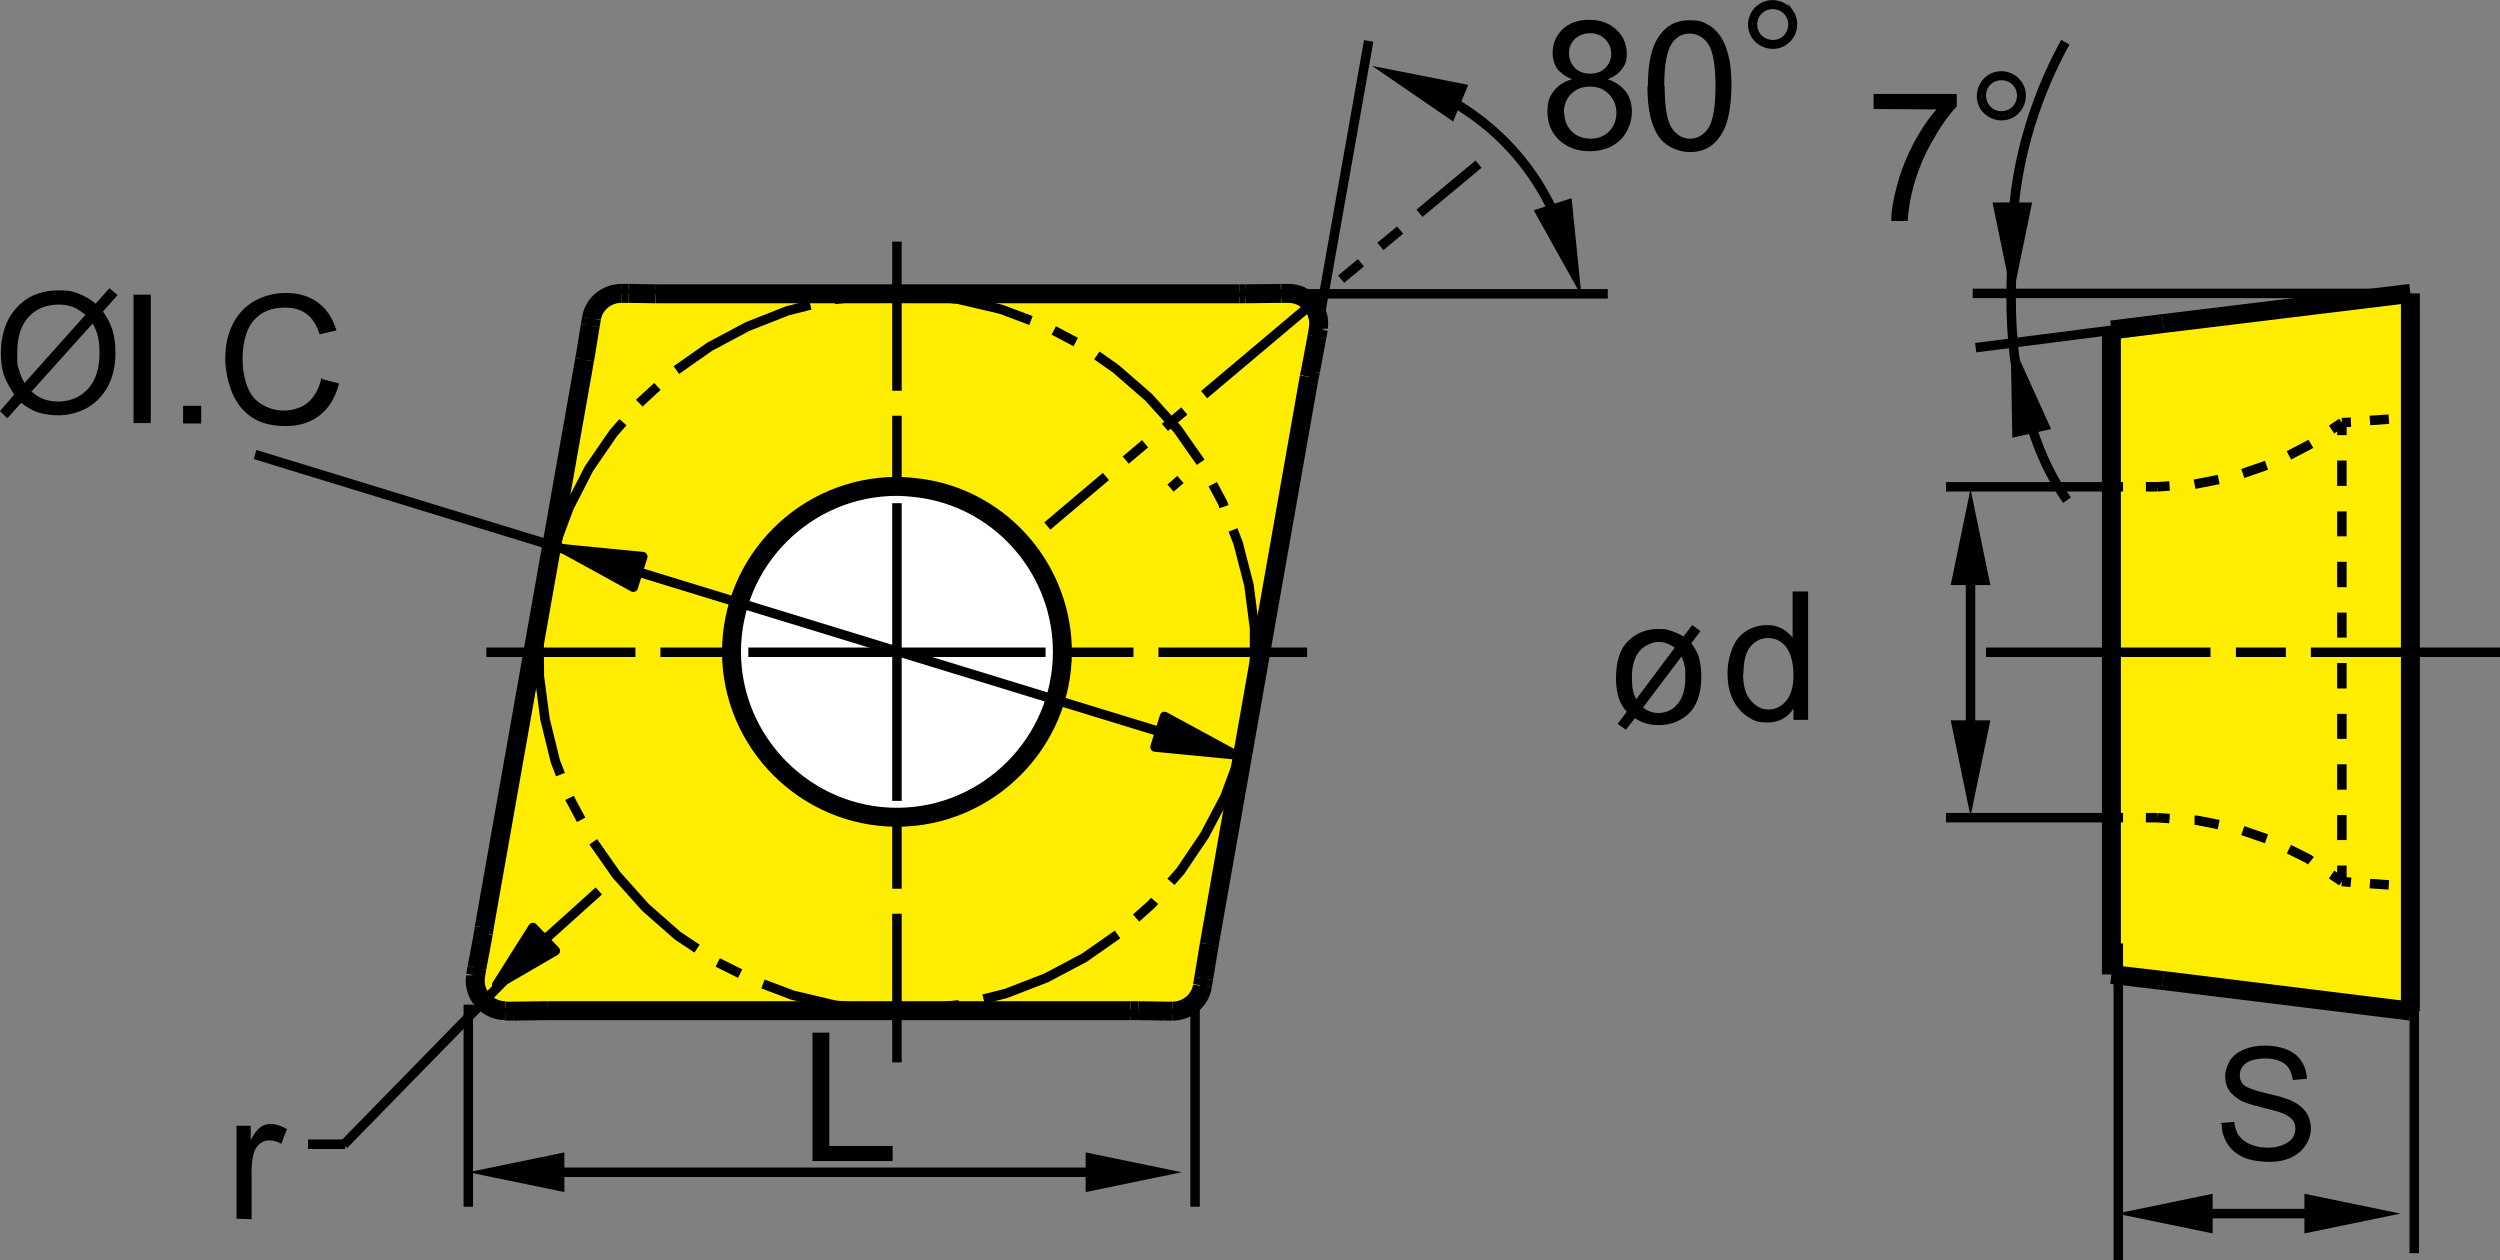 <?xml version="1.0" encoding="UTF-8"?><svg id="Layer_1" xmlns="http://www.w3.org/2000/svg" xmlns:xlink="http://www.w3.org/1999/xlink" viewBox="0 0 580.3 292.5"><rect x="0" y="0" width="580.3" height="292.5" fill="#808080" stroke="none"/><defs><style>.cls-1,.cls-2,.cls-3,.cls-4{fill:none;}.cls-2{stroke-width:4.4px;}.cls-2,.cls-3{stroke-linejoin:round;}.cls-2,.cls-3,.cls-4{stroke:#000;}.cls-5{clip-path:url(#clippath);}.cls-3{stroke-width:2.2px;}.cls-6{fill:#fff;}.cls-7{fill:#ffed00;}.cls-4{stroke-miterlimit:22.9;stroke-width:1.1px;}.cls-8{clip-path:url(#clippath-1);}.cls-9{clip-path:url(#clippath-4);}.cls-10{clip-path:url(#clippath-3);}.cls-11{clip-path:url(#clippath-2);}.cls-12{clip-path:url(#clippath-7);}.cls-13{clip-path:url(#clippath-8);}.cls-14{clip-path:url(#clippath-6);}.cls-15{clip-path:url(#clippath-5);}.cls-16{clip-path:url(#clippath-9);}</style><clipPath id="clippath"><rect class="cls-1" width="580.3" height="292.5"/></clipPath><clipPath id="clippath-1"><rect class="cls-1" width="580.3" height="292.5"/></clipPath><clipPath id="clippath-2"><rect class="cls-1" width="580.3" height="292.5"/></clipPath><clipPath id="clippath-3"><rect class="cls-1" width="580.3" height="292.5"/></clipPath><clipPath id="clippath-4"><rect class="cls-1" width="580.3" height="292.5"/></clipPath><clipPath id="clippath-5"><rect class="cls-1" width="580.3" height="292.5"/></clipPath><clipPath id="clippath-6"><rect class="cls-1" width="580.3" height="292.5"/></clipPath><clipPath id="clippath-7"><rect class="cls-1" width="580.3" height="292.5"/></clipPath><clipPath id="clippath-8"><rect class="cls-1" width="580.3" height="292.5"/></clipPath><clipPath id="clippath-9"><rect class="cls-1" width="580.3" height="292.5"/></clipPath></defs><g id="DRW_ZCC_Turning_Insert_CCGX-LH.svg"><polyline class="cls-7" points="490.2 78.8 491.4 224.6 557.9 234.4 559.8 69.1"/><path class="cls-7" d="m136.9,75.5l-25.8,152.4s-5.2,2.6,6.9,6.9h155.8s4.4-2,5.6-6.9c1.2-4.9,27.2-151.6,27.2-151.6,0,0,1.2-8.2-9.1-7.8l-152.5-.8c-8.3,0-6.5,4-8.2,7.9"/><path class="cls-4" d="m136.9,75.5l-25.8,152.4s-5.2,2.6,6.9,6.9h155.8s4.4-2,5.6-6.9c1.2-4.9,27.2-151.6,27.2-151.6,0,0,1.2-8.2-9.1-7.8l-152.5-.8c-8.3,0-6.5,4-8.2,7.9Z"/><path class="cls-6" d="m207.7,113.7c20.7,0,37.5,16.8,37.5,37.5s-16.8,37.5-37.5,37.5-37.5-16.8-37.5-37.5,16.8-37.5,37.5-37.5"/><line class="cls-3" x1="208.2" y1="151.4" x2="208.2" y2="116.8"/><line class="cls-3" x1="208.2" y1="151.4" x2="208.2" y2="185.9"/><line class="cls-3" x1="208.2" y1="111" x2="208.2" y2="96.5"/><line class="cls-3" x1="208.2" y1="191.7" x2="208.2" y2="206.3"/><line class="cls-3" x1="208.2" y1="90.7" x2="208.2" y2="56.1"/><line class="cls-3" x1="208.2" y1="212.1" x2="208.2" y2="246.6"/><line class="cls-3" x1="208.2" y1="151.4" x2="173.7" y2="151.4"/><line class="cls-3" x1="167.8" y1="151.4" x2="153.3" y2="151.4"/><line class="cls-3" x1="147.5" y1="151.4" x2="112.9" y2="151.4"/><line class="cls-3" x1="208.2" y1="151.4" x2="242.7" y2="151.4"/><line class="cls-3" x1="248.5" y1="151.4" x2="263.1" y2="151.4"/><line class="cls-3" x1="268.9" y1="151.4" x2="303.4" y2="151.4"/><line class="cls-3" x1="288.3" y1="68.2" x2="373.2" y2="68.2"/><line class="cls-3" x1="304" y1="86.9" x2="317.7" y2="9.5"/><line class="cls-3" x1="343.2" y1="38.1" x2="329.5" y2="49.5"/><line class="cls-3" x1="325" y1="53.4" x2="320.4" y2="57.2"/><line class="cls-3" x1="315.9" y1="61" x2="311.3" y2="64.8"/><line class="cls-3" x1="306.8" y1="68.6" x2="279.5" y2="91.6"/><line class="cls-3" x1="274.9" y1="95.4" x2="270.4" y2="99.2"/><line class="cls-3" x1="265.8" y1="103" x2="261.3" y2="106.8"/><line class="cls-3" x1="256.7" y1="110.6" x2="243.1" y2="122.1"/><line class="cls-3" x1="271.7" y1="113.3" x2="274" y2="111.3"/><polyline class="cls-3" points="222.6 69.5 212.6 68.3 205.3 68.4"/><line class="cls-3" x1="199.5" y1="68.8" x2="193.7" y2="69.5"/><polyline class="cls-3" points="188.1 70.8 182.9 72.1 173.5 75.8 164.7 80.5 157 85.9"/><polyline class="cls-3" points="152.6 89.7 149 93 148.4 93.6"/><polyline class="cls-3" points="144.6 98 142.4 100.5 136.7 108.8 132.1 117.8 128.6 127.2 128.3 128.5"/><polyline class="cls-3" points="126.9 134.1 126.3 136.9 125.9 139.8"/><polyline class="cls-3" points="125.3 145.6 125.1 146.9 125.2 157 126.5 166.9 128.9 176.7 130.1 179.8"/><polyline class="cls-3" points="132.2 185.2 132.6 186 134.9 190.3"/><polyline class="cls-3" points="137.7 195.4 143.1 203.1 149.8 210.6 157.3 217.2 161.8 220.2"/><line class="cls-3" x1="166.6" y1="223.4" x2="171.8" y2="226"/><polyline class="cls-3" points="177.1 228.4 184 231 193.7 233.3 203.7 234.4 211.1 234.4"/><line class="cls-3" x1="216.9" y1="234" x2="222.6" y2="233.2"/><polyline class="cls-3" points="228.3 231.9 233.5 230.6 242.8 227 251.7 222.3 259.4 216.9"/><polyline class="cls-3" points="263.7 213.1 267.4 209.8 268 209.1"/><polyline class="cls-3" points="271.8 204.7 274 202.2 279.6 193.9 284.3 185 287.8 175.6 288.1 174.3"/><polyline class="cls-3" points="289.4 168.6 290.1 165.8 290.4 162.9"/><polyline class="cls-3" points="291.1 157.2 291.2 155.8 291.2 145.8 289.9 135.8 287.4 126.1 286.2 123"/><polyline class="cls-3" points="284.1 117.6 283.8 116.7 281.5 112.4"/><polyline class="cls-3" points="278.7 107.3 273.3 99.6 266.6 92.2 259 85.6 254.6 82.5"/><line class="cls-3" x1="249.7" y1="79.4" x2="244.6" y2="76.7"/><polyline class="cls-3" points="239.3 74.4 232.4 71.8 222.6 69.5"/><path class="cls-2" d="m272.2,234.7c3.4,0,6.4-2.5,6.9-5.8"/><line class="cls-2" x1="279.1" y1="228.8" x2="279.4" y2="227.1"/><line class="cls-2" x1="306" y1="76.4" x2="305.7" y2="78.1"/><line class="cls-2" x1="304.2" y1="86.1" x2="305.7" y2="78.1"/><line class="cls-2" x1="304.2" y1="86.1" x2="303.9" y2="87.5"/><line class="cls-2" x1="280.7" y1="219.2" x2="303.9" y2="87.5"/><polyline class="cls-2" points="280.7 219.2 280.4 221 279.4 227.1"/><path class="cls-2" d="m306,76.3c0-.4.1-.8.1-1.2,0-3.9-3.2-7-7-7h-1.7"/><line class="cls-2" x1="272.2" y1="234.7" x2="270.4" y2="234.7"/><line class="cls-2" x1="264.2" y1="234.6" x2="270.4" y2="234.7"/><line class="cls-2" x1="262.4" y1="234.6" x2="264.2" y2="234.6"/><line class="cls-2" x1="262.4" y1="234.6" x2="128.6" y2="234.6"/><line class="cls-2" x1="127.2" y1="234.6" x2="128.6" y2="234.6"/><line class="cls-2" x1="127.2" y1="234.6" x2="119.1" y2="234.7"/><line class="cls-2" x1="117.3" y1="234.7" x2="119.1" y2="234.7"/><path class="cls-2" d="m110.4,226.4c0,.4-.1.8-.1,1.2,0,3.9,3.2,7,7,7"/><line class="cls-2" x1="110.4" y1="226.4" x2="110.7" y2="224.7"/><path class="cls-2" d="m144.2,68.1c-3.4,0-6.4,2.5-6.9,5.8"/><line class="cls-2" x1="144.2" y1="68.1" x2="145.9" y2="68.1"/><line class="cls-2" x1="152.2" y1="68.2" x2="145.9" y2="68.1"/><line class="cls-2" x1="153.9" y1="68.2" x2="152.2" y2="68.2"/><line class="cls-2" x1="153.9" y1="68.2" x2="287.7" y2="68.2"/><line class="cls-2" x1="289.1" y1="68.2" x2="287.7" y2="68.2"/><line class="cls-2" x1="289.1" y1="68.2" x2="297.3" y2="68.1"/><line class="cls-2" x1="137.3" y1="73.9" x2="137" y2="75.6"/><line class="cls-2" x1="112.2" y1="216.7" x2="110.7" y2="224.7"/><line class="cls-2" x1="112.2" y1="216.7" x2="112.4" y2="215.3"/><line class="cls-2" x1="135.7" y1="83.5" x2="112.4" y2="215.3"/><polyline class="cls-2" points="135.7 83.5 136 81.8 137 75.6"/><path class="cls-2" d="m214.8,113.5c-2-.3-4.5-.6-6.6-.6-21.2,0-38.4,17.3-38.4,38.4s17.3,38.4,38.4,38.4,38.4-17.3,38.4-38.4c0-18.6-13.5-34.7-31.8-37.8Z"/><line class="cls-3" x1="59.2" y1="105.5" x2="276.2" y2="172"/><polyline points="286.7 175.2 270.3 166.3 268.1 173.4"/><polygon class="cls-3" points="286.7 175.2 270.3 166.3 268.1 173.4 286.7 175.2"/><polyline points="130.8 127.4 147 136.3 149.2 129.2"/><polygon class="cls-3" points="130.8 127.4 147 136.3 149.2 129.2 130.8 127.4"/><line class="cls-3" x1="108.7" y1="233.2" x2="108.7" y2="280.1"/><line class="cls-3" x1="277.4" y1="233.2" x2="277.4" y2="280.1"/><line class="cls-3" x1="80.1" y1="265.6" x2="71.5" y2="265.6"/><line class="cls-3" x1="127.2" y1="217.2" x2="79.8" y2="265.7"/><polyline points="115.3 228.6 128.9 220.7 123.7 215.3"/><polygon class="cls-3" points="115.3 228.6 128.9 220.7 123.7 215.3 115.3 228.6"/><line class="cls-3" x1="139" y1="206.8" x2="121.9" y2="222.2"/><line class="cls-3" x1="260.8" y1="272.1" x2="122.1" y2="272.1"/><polyline points="274.3 272.1 252 276.7 252 267.5"/><polyline points="108.7 272.1 131 276.7 131 267.5"/><g class="cls-5"><path class="cls-4" d="m415.7,2.7c1.6,2.3,1.1,5.5-1.3,7.2-2.3,1.6-5.5,1-7.2-1.3-1.6-2.3-1-5.5,1.3-7.1,2.3-1.6,5.5-1.1,7.2,1.3Z"/></g><g class="cls-8"><path class="cls-4" d="m414.9,3.3c1.3,1.9.8,4.5-1,5.8-1.9,1.3-4.5.8-5.8-1-1.3-1.9-.9-4.5,1-5.8,1.9-1.3,4.5-.8,5.8,1Z"/></g><path class="cls-3" d="m330.9,20.5c15.4,6.5,27.2,19.4,32.2,35.3"/><polyline points="318.5 15.3 340.8 19.7 337.3 28.2"/><polyline points="367.1 68.7 364.8 46 356 48.8"/><g class="cls-11"><line class="cls-3" x1="490.1" y1="151.4" x2="513.1" y2="151.4"/></g><g class="cls-10"><line class="cls-3" x1="519" y1="151.4" x2="530.6" y2="151.4"/></g><g class="cls-9"><line class="cls-3" x1="536.4" y1="151.4" x2="559.5" y2="151.4"/></g><g class="cls-15"><line class="cls-3" x1="490.1" y1="151.4" x2="461" y2="151.4"/></g><g class="cls-14"><line class="cls-3" x1="559.5" y1="151.4" x2="580.3" y2="151.4"/></g><g class="cls-12"><line class="cls-3" x1="489.5" y1="113" x2="451.7" y2="113"/></g><g class="cls-13"><line class="cls-3" x1="489.5" y1="189.8" x2="451.7" y2="189.8"/></g><g class="cls-16"><line class="cls-3" x1="457.4" y1="127" x2="457.4" y2="176.1"/></g><polyline points="457.4 113.5 462 135.8 452.8 135.8"/><polyline points="457.4 189.5 462 167.2 452.8 167.2"/><line class="cls-3" x1="558.9" y1="68.1" x2="457.9" y2="68.1"/><line class="cls-3" x1="501.5" y1="75.2" x2="458.6" y2="80.7"/><path class="cls-3" d="m479.4,9.8c-7.6,13.8-12.3,30.1-12.3,46"/><polyline points="467.1 69.3 471.7 47 462.5 47"/><path class="cls-3" d="m469.7,92c2,8.9,5.2,17.2,10.1,24.1"/><polyline points="466.7 78.8 476.1 99.6 467.1 101.6"/><path class="cls-3" d="m467.1,59.4c-.5,9.1-.4,17.9.9,26.1"/><line class="cls-3" x1="561" y1="96.9" x2="558.8" y2="97"/><line class="cls-3" x1="554.5" y1="97.3" x2="550.1" y2="97.6"/><line class="cls-3" x1="545.7" y1="98" x2="543.6" y2="98.1"/><line class="cls-3" x1="543.6" y1="204.6" x2="545.7" y2="204.8"/><line class="cls-3" x1="550.1" y1="205.1" x2="554.5" y2="205.4"/><line class="cls-3" x1="558.8" y1="205.7" x2="561" y2="205.9"/><line class="cls-3" x1="490.1" y1="189.8" x2="492.8" y2="189.8"/><line class="cls-3" x1="498.1" y1="189.8" x2="500.7" y2="189.8"/><line class="cls-3" x1="500.7" y1="113" x2="498.1" y2="113"/><line class="cls-3" x1="492.8" y1="113" x2="490.1" y2="113"/><line class="cls-2" x1="559.5" y1="68.1" x2="559.5" y2="234.7"/><line class="cls-3" x1="543.6" y1="98.1" x2="541.2" y2="99.7"/><polyline class="cls-3" points="536.4 103 535.9 103.3 531.3 105.7"/><line class="cls-3" x1="526.1" y1="108" x2="520.6" y2="109.9"/><polyline class="cls-3" points="515 111.3 509.9 112.3 509.4 112.4"/><line class="cls-3" x1="503.6" y1="112.8" x2="500.7" y2="113"/><line class="cls-3" x1="500.7" y1="189.8" x2="503.6" y2="190"/><polyline class="cls-3" points="509.4 190.4 509.9 190.4 515 191.4"/><line class="cls-3" x1="520.6" y1="192.8" x2="526.1" y2="194.7"/><polyline class="cls-3" points="531.3 197.1 535.9 199.4 536.4 199.8"/><line class="cls-3" x1="541.2" y1="203" x2="543.6" y2="204.6"/><line class="cls-2" x1="490.1" y1="226.2" x2="490.1" y2="76.6"/><line class="cls-2" x1="502.1" y1="227.6" x2="559.5" y2="234.7"/><line class="cls-2" x1="490.1" y1="226.2" x2="502.1" y2="227.6"/><line class="cls-2" x1="502.1" y1="75.1" x2="559.5" y2="68.1"/><line class="cls-2" x1="490.1" y1="76.6" x2="502.1" y2="75.1"/><line class="cls-3" x1="543.6" y1="203.8" x2="543.6" y2="200.9"/><line class="cls-3" x1="543.6" y1="195" x2="543.6" y2="189.2"/><line class="cls-3" x1="543.6" y1="183.3" x2="543.6" y2="177.4"/><line class="cls-3" x1="543.6" y1="171.5" x2="543.6" y2="165.7"/><line class="cls-3" x1="543.6" y1="159.8" x2="543.6" y2="153.9"/><line class="cls-3" x1="543.6" y1="148" x2="543.6" y2="142.2"/><line class="cls-3" x1="543.6" y1="136.3" x2="543.6" y2="130.4"/><line class="cls-3" x1="543.6" y1="124.5" x2="543.6" y2="118.7"/><line class="cls-3" x1="543.6" y1="112.8" x2="543.6" y2="106.9"/><line class="cls-3" x1="543.6" y1="101" x2="543.6" y2="98.1"/><line class="cls-3" x1="543.6" y1="204.6" x2="543.6" y2="204.4"/><line class="cls-3" x1="543.6" y1="204" x2="543.6" y2="203.8"/><path class="cls-4" d="m468.8,19.3c1.6,2.3,1,5.5-1.3,7.2-2.3,1.6-5.5,1-7.2-1.3-1.6-2.3-1-5.5,1.3-7.2,2.3-1.6,5.5-1.1,7.2,1.3Z"/><path class="cls-4" d="m468,19.8c1.3,1.9.8,4.5-1,5.8-1.9,1.3-4.5.9-5.8-1-1.3-1.9-.9-4.5,1-5.8,1.9-1.3,4.5-.8,5.8,1Z"/><polyline points="31 98.2 35 98.2 35 68.4 31 68.4"/><polyline points="42.5 98.3 46.7 98.3 46.7 94.2 42.5 94.2"/><path d="m74.8,88l3.9,1c-.8,3.2-2.3,5.7-4.5,7.4-2.1,1.7-4.8,2.5-7.9,2.5-3.2,0-5.8-.7-7.8-2-2-1.3-3.5-3.2-4.6-5.7-1-2.5-1.6-5.2-1.6-8,0-3.1.6-5.8,1.8-8.1,1.2-2.3,2.9-4.1,5.1-5.3,2.2-1.2,4.6-1.8,7.2-1.8,3,0,5.5.8,7.5,2.3,2,1.5,3.4,3.7,4.2,6.4l-3.9.9c-.7-2.2-1.7-3.7-3-4.7-1.3-1-3-1.5-5-1.5-2.3,0-4.2.5-5.8,1.6-1.5,1.1-2.6,2.6-3.2,4.4-.6,1.8-.9,3.8-.9,5.7,0,2.5.4,4.8,1.1,6.6.7,1.9,1.9,3.3,3.4,4.2,1.6.9,3.2,1.4,5.1,1.4s4.1-.6,5.6-1.9c1.5-1.3,2.6-3.2,3.1-5.7"/><path d="m54.9,282.9v-21.6h3.3v3.3c.8-1.5,1.6-2.5,2.3-3,.7-.5,1.5-.7,2.3-.7,1.2,0,2.5.4,3.8,1.2l-1.3,3.4c-.9-.5-1.8-.8-2.7-.8s-1.5.2-2.2.7c-.6.5-1.1,1.1-1.4,2-.4,1.3-.6,2.7-.6,4.3v11.3"/><polyline points="188.6 269.5 188.6 239.7 192.5 239.7 192.5 266 207.2 266 207.2 269.5"/><path d="m363.1,26.1c0,1,.2,2.1.7,3,.5,1,1.2,1.7,2.2,2.3,1,.5,2,.8,3.2.8,1.8,0,3.2-.6,4.3-1.7,1.1-1.1,1.7-2.6,1.7-4.3s-.6-3.2-1.8-4.4c-1.2-1.2-2.6-1.7-4.4-1.7s-3.2.6-4.3,1.7c-1.1,1.1-1.7,2.6-1.7,4.3m1.2-13.8c0,1.4.5,2.6,1.4,3.5.9.9,2.1,1.3,3.5,1.3s2.6-.4,3.5-1.3c.9-.9,1.4-2,1.4-3.3s-.5-2.5-1.4-3.4c-.9-.9-2.1-1.4-3.5-1.4s-2.6.5-3.5,1.3c-.9.9-1.4,2-1.4,3.2m.7,6.2c-1.5-.6-2.6-1.4-3.4-2.4-.7-1-1.1-2.3-1.1-3.7,0-2.2.8-4,2.3-5.5,1.6-1.5,3.6-2.2,6.2-2.2s4.7.8,6.3,2.3c1.6,1.5,2.4,3.4,2.4,5.5s-.4,2.6-1.1,3.6c-.7,1-1.8,1.8-3.3,2.4,1.8.6,3.2,1.6,4.2,2.9,1,1.3,1.4,2.9,1.4,4.8s-.9,4.7-2.7,6.4c-1.8,1.7-4.2,2.6-7.1,2.6s-5.3-.9-7.1-2.6c-1.8-1.7-2.7-3.9-2.7-6.5s.5-3.6,1.5-4.9c1-1.3,2.4-2.2,4.2-2.7"/><path d="m386.4,20c0,4.9.6,8.2,1.7,9.8,1.1,1.6,2.6,2.4,4.2,2.4s3.1-.8,4.2-2.4c1.1-1.6,1.7-4.9,1.7-9.8s-.6-8.2-1.7-9.8c-1.1-1.6-2.6-2.4-4.3-2.4s-3,.7-4,2.1c-1.3,1.8-1.9,5.2-1.9,10.1m-3.8,0c0-3.5.4-6.4,1.1-8.5.7-2.2,1.8-3.8,3.2-5,1.4-1.2,3.2-1.8,5.4-1.8s3,.3,4.2,1c1.2.6,2.2,1.6,3,2.8.8,1.2,1.4,2.7,1.8,4.4.5,1.8.7,4.1.7,7.1s-.4,6.3-1.1,8.5c-.7,2.1-1.8,3.8-3.2,5-1.4,1.2-3.2,1.8-5.4,1.8s-5.1-1-6.8-3.1c-2-2.5-3-6.5-3-12.1"/><path d="m515.3,260.7l3.3-.3c.2,1.3.5,2.4,1.1,3.2.6.8,1.4,1.5,2.6,2,1.2.5,2.5.8,4,.8s2.5-.2,3.5-.6c1-.4,1.8-.9,2.3-1.6.5-.7.7-1.4.7-2.2,0-.8-.2-1.5-.7-2.1-.5-.6-1.3-1.1-2.3-1.5-.7-.3-2.2-.7-4.6-1.3-2.4-.6-4.1-1.1-5-1.6-1.2-.7-2.2-1.5-2.8-2.4-.6-1-.9-2-.9-3.2s.4-2.5,1.1-3.7c.7-1.1,1.8-2,3.3-2.6,1.4-.6,3-.9,4.8-.9s3.6.3,5.1.9c1.5.6,2.6,1.5,3.4,2.7.8,1.2,1.2,2.6,1.3,4.1l-3.3.3c-.2-1.6-.8-2.9-1.8-3.7-1-.8-2.5-1.3-4.5-1.3s-3.6.4-4.6,1.1c-1,.8-1.4,1.7-1.4,2.8,0,.9.3,1.7,1,2.3.7.6,2.4,1.2,5.2,1.9,2.8.6,4.7,1.2,5.8,1.7,1.5.7,2.6,1.6,3.4,2.7.7,1.1,1.1,2.3,1.1,3.7s-.4,2.7-1.2,3.9c-.8,1.2-1.9,2.2-3.4,2.9-1.5.7-3.2,1-5,1s-4.3-.3-5.9-1c-1.6-.7-2.9-1.7-3.8-3.1-.9-1.4-1.4-2.9-1.4-4.7"/><path d="m404.6,156.4c0,2.8.6,4.8,1.8,6.2,1.2,1.4,2.5,2.1,4.1,2.1s3-.7,4.1-2c1.1-1.3,1.7-3.3,1.7-6s-.6-5.1-1.7-6.5c-1.1-1.4-2.5-2.1-4.2-2.1s-3,.7-4.1,2c-1.1,1.3-1.6,3.4-1.6,6.3m11.6,10.8v-2.7c-1.4,2.1-3.4,3.2-6,3.2s-3.3-.5-4.7-1.4c-1.4-.9-2.6-2.3-3.4-4-.8-1.7-1.2-3.6-1.2-5.9s.4-4.1,1.1-5.9c.7-1.8,1.8-3.1,3.2-4,1.4-.9,3.1-1.4,4.8-1.4s2.5.3,3.5.8c1,.5,1.8,1.3,2.5,2.1v-10.7h3.6v29.8h-3.4Z"/><path d="m434.9,25.3v-3.5h19.3v2.9c-1.9,2-3.8,4.7-5.7,8.1-1.9,3.3-3.3,6.8-4.3,10.3-.7,2.5-1.2,5.2-1.4,8.2h-3.8c0-2.4.5-5.2,1.4-8.5.9-3.3,2.2-6.5,3.8-9.6,1.7-3.1,3.4-5.7,5.3-7.8"/><path class="cls-4" d="m137.1,73.8l-26.9,152.8s-2.1,5.6,7.7,8.5l152.4.4s9.4-3.4,9.4-6.8"/><line class="cls-3" x1="560.4" y1="228.6" x2="560.4" y2="290.9"/><line class="cls-3" x1="491.7" y1="219" x2="491.7" y2="292.5"/><line class="cls-3" x1="543.8" y1="281.7" x2="504.8" y2="281.7"/><polyline points="557.2 281.7 534.9 286.3 534.9 277.1"/><polyline points="491.3 281.7 513.6 286.3 513.6 277.1"/><path d="m390.3,152.4l-8.9,11.8c1,.9,2.2,1.3,3.5,1.3,1.8,0,3.4-.7,4.5-2.1,1.2-1.4,1.8-3.4,1.8-6.2s0-1.9-.2-2.7c-.1-.6-.3-1.3-.7-2.1m-1.5-2c-1.2-.9-2.5-1.4-3.8-1.4s-3.2.7-4.4,2.1c-1.2,1.4-1.8,3.4-1.8,6.1s.3,3.7,1,5.1l8.9-11.9Zm2-2.7l2-2.6,1.9,1.4-2.1,2.8c.8,1.1,1.4,2.2,1.7,3.1.4,1.4.6,2.9.6,4.7,0,4.1-1.1,7-3.3,8.9-1.8,1.5-4,2.3-6.5,2.3s-3.9-.5-5.6-1.6l-2.1,2.7-1.9-1.4,2.1-2.8c-.8-.9-1.3-1.8-1.7-2.7-.5-1.5-.8-3.1-.8-5,0-4.1,1-7,2.9-8.8,1.9-1.8,4.2-2.7,6.8-2.7s2.1.2,3,.4c.9.3,1.9.7,2.9,1.3"/><path d="m21.5,75.1l-14.2,15.8c1,.8,1.9,1.4,2.7,1.7,1.1.4,2.2.6,3.5.6,2.8,0,5.1-1,6.9-2.9,1.8-2,2.7-4.7,2.7-8.2s-.5-5-1.6-7m-1.6-2c-1.2-.9-2.2-1.6-3.1-1.9-.9-.3-1.9-.5-3.2-.5-2.8,0-5.1.9-6.9,2.8s-2.7,4.7-2.7,8.4.1,2.8.4,3.9c.2.9.6,1.9,1.3,3.1l14.2-15.9Zm2.3-2.6l3.2-3.6,1.9,1.6-3.4,3.8c1.1,1.6,1.8,3,2.2,4.3.5,1.6.7,3.4.7,5.4,0,2.9-.6,5.4-1.7,7.6-1.2,2.2-2.8,3.9-4.9,5.1-2.1,1.1-4.3,1.7-6.7,1.7-1.8,0-3.3-.3-4.8-.7-1.1-.4-2.4-1.1-3.8-2.2l-3.2,3.6L0,95.4l3.3-3.8c-1.2-1.9-2.1-3.5-2.5-4.9-.4-1.3-.6-2.9-.6-4.8,0-2.9.6-5.4,1.7-7.7,1.2-2.2,2.8-3.9,4.8-5.1,2.1-1.2,4.4-1.7,6.9-1.7s3.2.2,4.5.7c1.3.5,2.7,1.2,4.1,2.4"/></g></svg>